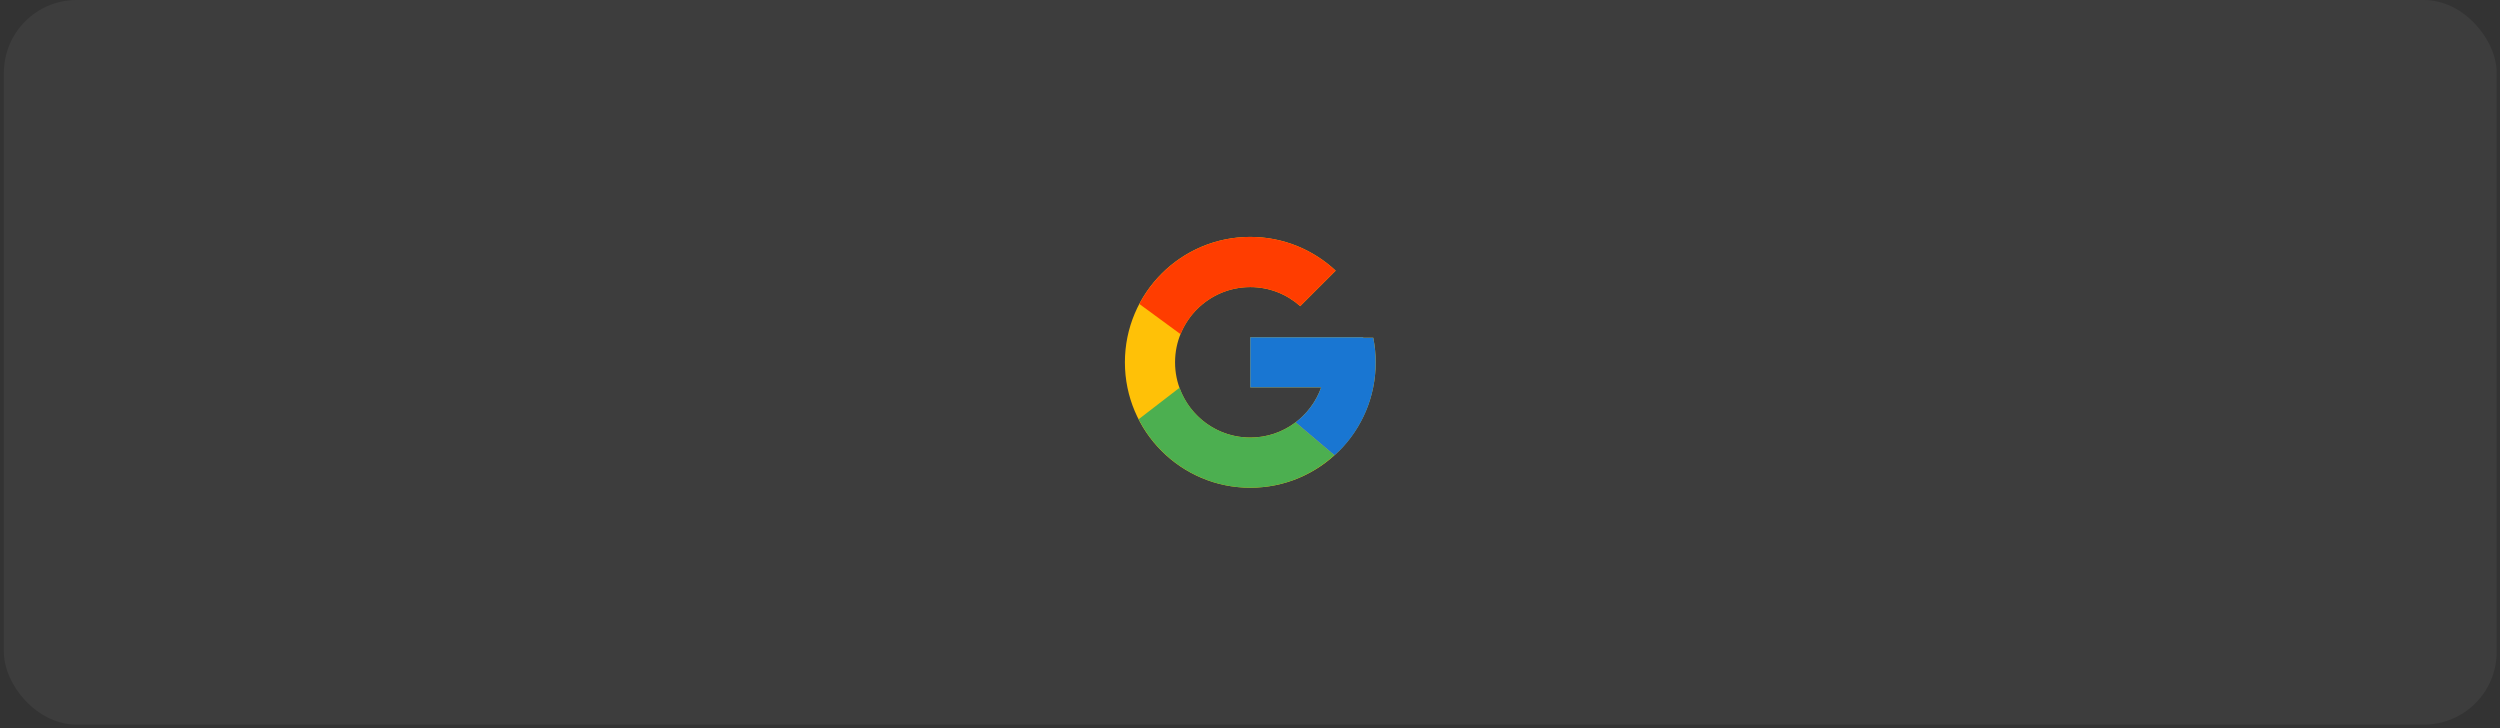 <svg width="412" height="120" viewBox="0 0 412 120" fill="none" xmlns="http://www.w3.org/2000/svg">
<rect x="0" y="0" width="412" height="120" fill="#333333" stroke="none"/>
<rect x="0.637" width="410.82" height="119.42" rx="12" fill="white" fill-opacity="0.05"/>
<path d="M226.314 55.663H224.649V55.577H206.049V63.844H217.729C216.025 68.656 211.447 72.111 206.049 72.111C199.202 72.111 193.649 66.558 193.649 59.711C193.649 52.863 199.202 47.311 206.049 47.311C209.21 47.311 212.086 48.503 214.276 50.451L220.121 44.605C216.43 41.165 211.493 39.044 206.049 39.044C194.636 39.044 185.383 48.297 185.383 59.711C185.383 71.124 194.636 80.377 206.049 80.377C217.463 80.377 226.716 71.124 226.716 59.711C226.716 58.325 226.574 56.972 226.314 55.663Z" fill="#FFC107"/>
<path d="M187.762 50.091L194.552 55.071C196.389 50.522 200.839 47.311 206.046 47.311C209.206 47.311 212.082 48.503 214.272 50.451L220.117 44.605C216.426 41.165 211.489 39.044 206.046 39.044C198.107 39.044 191.223 43.526 187.762 50.091Z" fill="#FF3D00"/>
<path d="M206.047 80.377C211.385 80.377 216.236 78.334 219.903 75.012L213.507 69.599C211.362 71.23 208.741 72.112 206.047 72.11C200.672 72.11 196.107 68.683 194.388 63.899L187.648 69.092C191.069 75.785 198.015 80.377 206.047 80.377Z" fill="#4CAF50"/>
<path d="M226.312 55.662H224.647V55.576H206.047V63.843H217.727C216.912 66.133 215.443 68.135 213.503 69.6L213.507 69.597L219.903 75.01C219.45 75.421 226.714 70.043 226.714 59.709C226.714 58.324 226.571 56.971 226.312 55.662Z" fill="#1976D2"/>
</svg>

